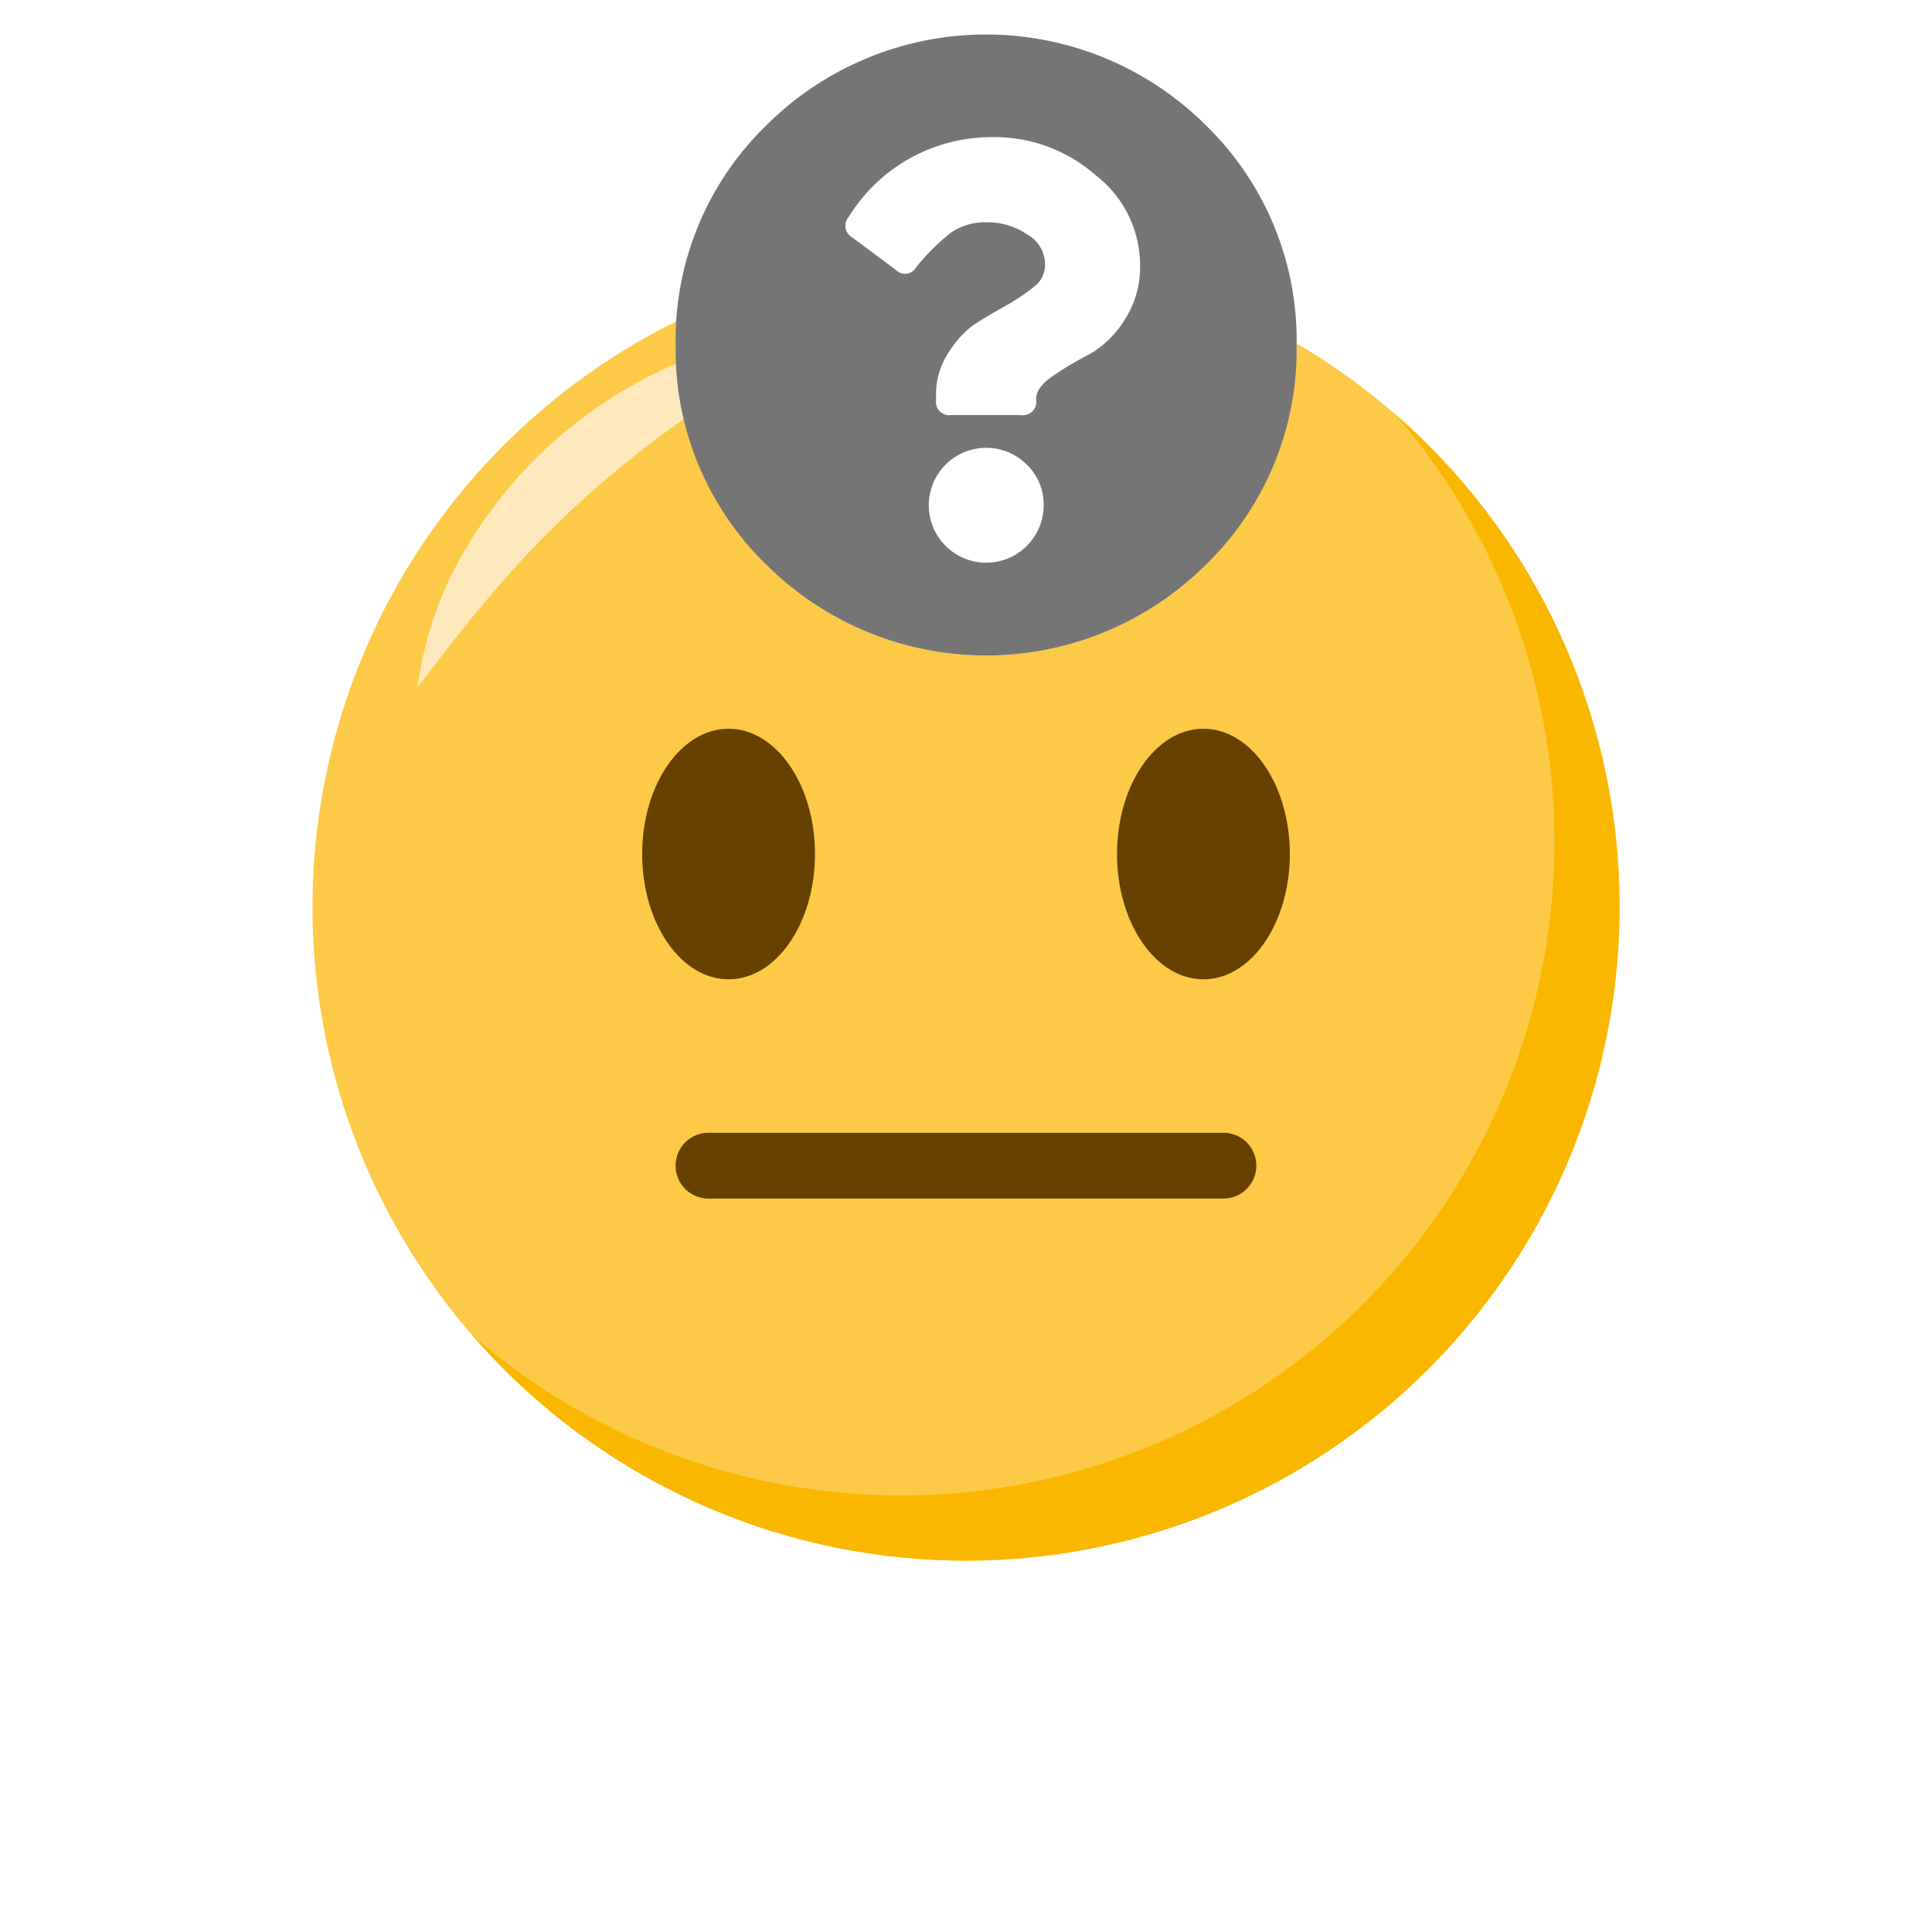 <svg xmlns="http://www.w3.org/2000/svg" xmlns:xlink="http://www.w3.org/1999/xlink" width="112" height="112" viewBox="0 0 112 112">
  <defs>
    <filter id="Ellipse_14" x="0" y="0" width="112" height="112" filterUnits="userSpaceOnUse">
      <feOffset dy="3" input="SourceAlpha"/>
      <feGaussianBlur stdDeviation="6" result="blur"/>
      <feFlood flood-opacity="0.329"/>
      <feComposite operator="in" in2="blur"/>
      <feComposite in="SourceGraphic"/>
    </filter>
    <clipPath id="clip-path">
      <rect id="Rectangle_1518" data-name="Rectangle 1518" width="75.771" height="88.475" fill="none"/>
    </clipPath>
  </defs>
  <g id="Group_3150" data-name="Group 3150" transform="translate(-158 -683)">
    <g id="Group_3147" data-name="Group 3147">
      <g transform="matrix(1, 0, 0, 1, 158, 683)" filter="url(#Ellipse_14)">
        <circle id="Ellipse_14-2" data-name="Ellipse 14" cx="38" cy="38" r="38" transform="translate(18 15)" fill="#fff"/>
      </g>
      <g id="Group_3105" data-name="Group 3105" transform="translate(176.115 685)">
        <g id="Group_3104" data-name="Group 3104" clip-path="url(#clip-path)">
          <path id="Path_800" data-name="Path 800" d="M75.771,85.522A37.885,37.885,0,1,1,37.885,47.637,37.885,37.885,0,0,1,75.771,85.522" transform="translate(0 -34.934)" fill="#fdca47"/>
          <path id="Path_801" data-name="Path 801" d="M22.872,85.478A20.6,20.6,0,0,1,25.6,77.559,26.087,26.087,0,0,1,38.22,66.575a20.439,20.439,0,0,1,8.225-1.6c-2.435,1.391-4.734,2.681-6.9,4.13a57.43,57.43,0,0,0-11.621,10.1c-1.738,1.948-3.335,4.046-5.048,6.264" transform="translate(-16.773 -47.646)" fill="#ffe8bb"/>
          <path id="Path_802" data-name="Path 802" d="M101.209,111.1a37.885,37.885,0,0,1-66.52,24.807,37.886,37.886,0,0,0,53.5-53.391A37.785,37.785,0,0,1,101.209,111.1" transform="translate(-25.439 -60.516)" fill="#f9b700"/>
          <path id="Path_803" data-name="Path 803" d="M174.907,158.19c0,4.011,2.243,7.263,5.009,7.263s5.009-3.252,5.009-7.263-2.243-7.263-5.009-7.263-5.009,3.252-5.009,7.263" transform="translate(-128.267 -110.681)" fill="#664100"/>
          <path id="Path_804" data-name="Path 804" d="M71.671,158.19c0,4.011,2.243,7.263,5.009,7.263s5.009-3.252,5.009-7.263-2.243-7.263-5.009-7.263-5.009,3.252-5.009,7.263" transform="translate(-52.559 -110.681)" fill="#664100"/>
          <path id="Path_805" data-name="Path 805" d="M110.7,242.576H80.852a1.908,1.908,0,1,1,0-3.816H110.7a1.908,1.908,0,1,1,0,3.816" transform="translate(-57.893 -175.093)" fill="#664100"/>
          <path id="Path_806" data-name="Path 806" d="M114.943,18a18,18,0,1,1-18-18,18,18,0,0,1,18,18" transform="translate(-57.893)" fill="#fff"/>
          <path id="Path_807" data-name="Path 807" d="M109.681,5.261A17.355,17.355,0,0,1,114.943,18a17.35,17.35,0,0,1-5.262,12.737,18.048,18.048,0,0,1-25.475,0A17.345,17.345,0,0,1,78.944,18,17.35,17.35,0,0,1,84.206,5.261a18.048,18.048,0,0,1,25.475,0m-12.229.69A9.73,9.73,0,0,0,88.96,10.6a.773.773,0,0,0,.218,1.161l2.54,1.887a.731.731,0,0,0,1.162-.145,12.759,12.759,0,0,1,2-2,3.513,3.513,0,0,1,2.141-.617,4.1,4.1,0,0,1,2.286.689,2.012,2.012,0,0,1,1.052,1.706,1.6,1.6,0,0,1-.545,1.27,12.759,12.759,0,0,1-1.778,1.2q-1.306.726-1.923,1.161a5.8,5.8,0,0,0-1.343,1.524A4.346,4.346,0,0,0,94.04,20.9v.29a.77.77,0,0,0,.871.871h4.064a.77.77,0,0,0,.871-.871v-.073q0-.653.944-1.306a18.656,18.656,0,0,1,2.068-1.234,5.822,5.822,0,0,0,2.068-1.96,5.644,5.644,0,0,0,.943-3.266,6.6,6.6,0,0,0-2.613-5.226,8.853,8.853,0,0,0-5.806-2.177M99.3,24.93a3.33,3.33,0,1,0,.98,2.359,3.216,3.216,0,0,0-.98-2.359" transform="translate(-57.893 0.001)" fill="#757575"/>
        </g>
      </g>
    </g>
  </g>
</svg>
